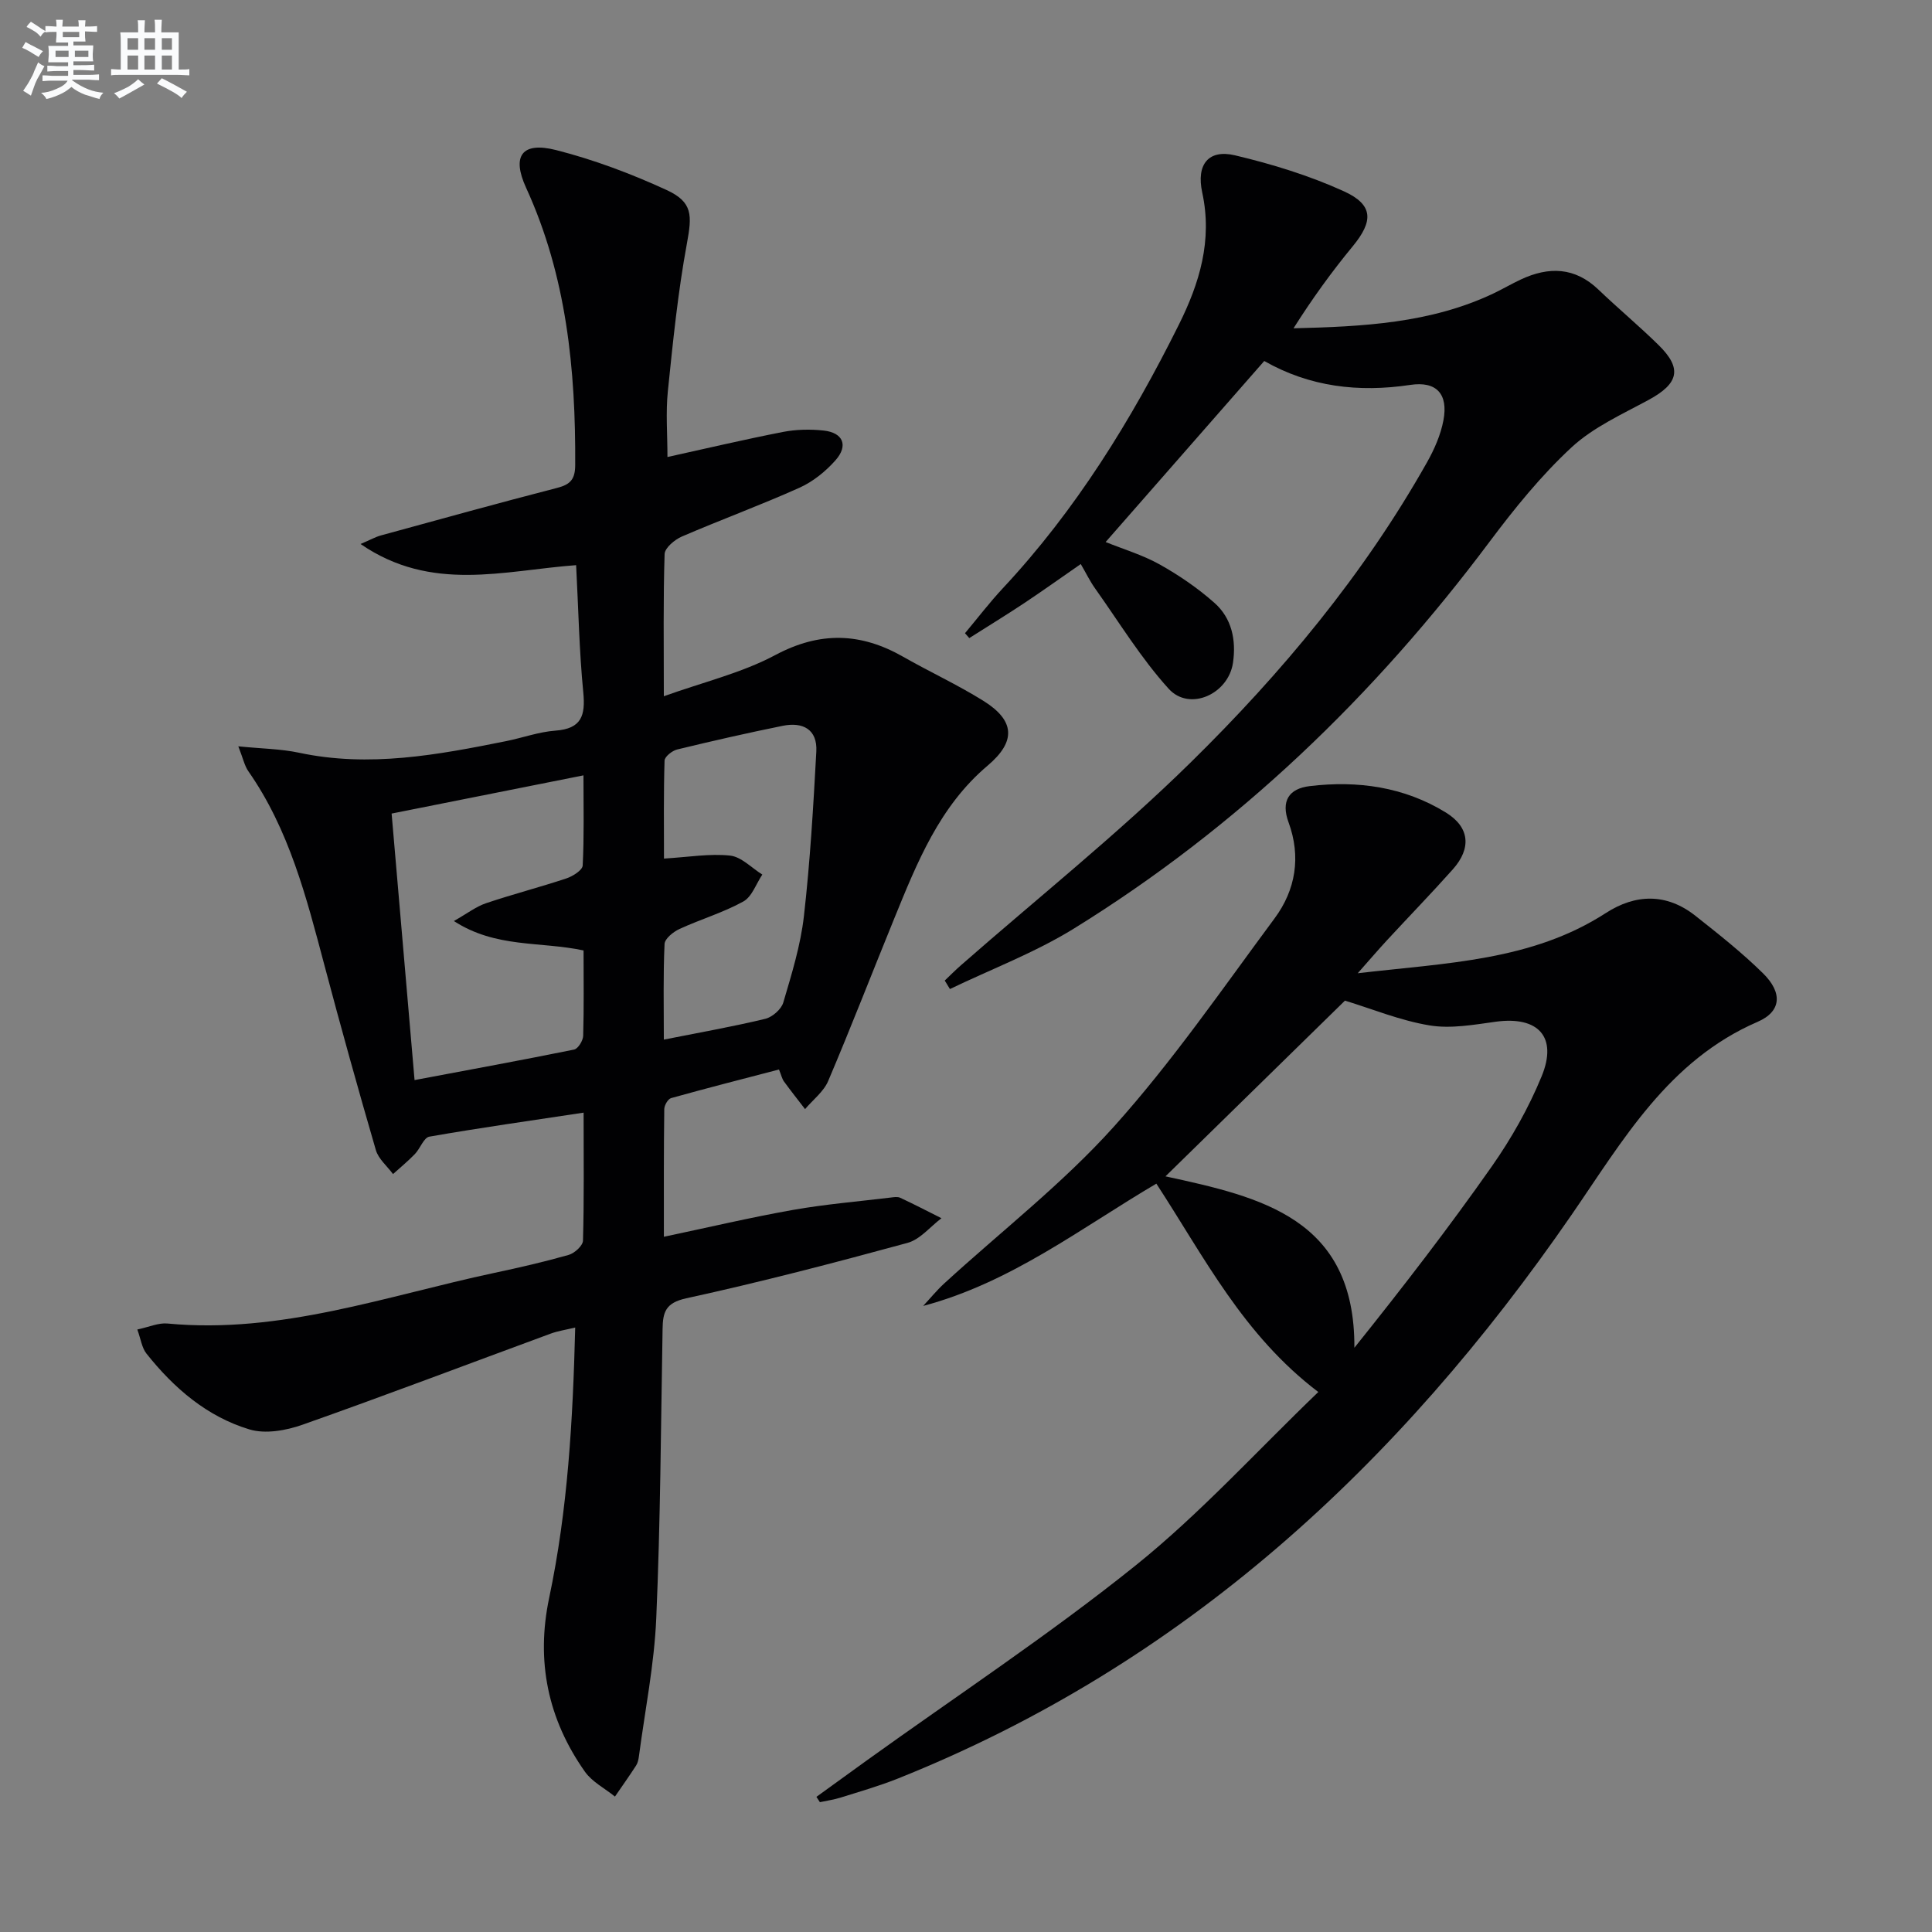 <svg enable-background="new 0 0 400 400" viewBox="0 0 400 400" xmlns="http://www.w3.org/2000/svg"><rect x="0" y="0" width="400" height="400" fill="#808080" stroke="none"/><g fill="#010103"><path d="m137.45 256.06c9.27-1.95 17.96-4.01 26.73-5.56 6.68-1.18 13.48-1.74 20.23-2.56.66-.08 1.43-.21 1.98.05 2.87 1.34 5.69 2.8 8.53 4.23-2.33 1.75-4.42 4.4-7.04 5.11-15.19 4.14-30.43 8.12-45.8 11.47-4.32.94-4.84 2.9-4.9 6.34-.35 19.97-.44 39.96-1.31 59.91-.41 9.56-2.33 19.06-3.59 28.58-.09.65-.23 1.36-.58 1.9-1.41 2.18-2.91 4.29-4.38 6.43-2.1-1.7-4.72-3.03-6.22-5.15-7.66-10.86-10.17-22.86-7.4-35.99 3.86-18.28 4.91-36.83 5.39-55.97-2.02.49-3.62.72-5.1 1.27-17.12 6.3-34.18 12.79-51.38 18.86-3.4 1.2-7.69 1.96-10.98.96-8.79-2.65-15.64-8.56-21.32-15.71-.94-1.19-1.15-2.96-1.88-4.97 2.44-.52 4.39-1.42 6.24-1.24 23.44 2.22 45.28-5.71 67.62-10.47 5.19-1.1 10.36-2.29 15.46-3.74 1.21-.35 2.92-1.9 2.95-2.95.24-8.45.13-16.91.13-26.5-11.09 1.68-21.54 3.15-31.93 4.97-1.17.2-1.9 2.46-3 3.6-1.42 1.47-3.01 2.78-4.53 4.15-1.21-1.65-3.01-3.12-3.55-4.96-3.71-12.74-7.27-25.53-10.67-38.35-3.71-13.98-7.27-27.98-15.73-40.09-.8-1.15-1.09-2.65-2.08-5.16 4.84.49 8.78.52 12.55 1.32 14.55 3.11 28.73.45 42.91-2.4 3.41-.69 6.77-1.92 10.2-2.17 5.41-.4 6.23-3.12 5.76-7.95-.84-8.57-1-17.2-1.48-26.31-14.95 1.1-29.94 5.73-44.63-4.38 2.08-.89 3.12-1.48 4.23-1.78 12.16-3.33 24.31-6.7 36.52-9.85 2.75-.71 3.67-1.83 3.69-4.71.11-19.77-1.79-39.13-10.17-57.42-3.03-6.61-.85-9.59 6.21-7.8 7.82 1.99 15.5 4.88 22.84 8.25 5.51 2.53 5.32 5.26 4.24 11.13-1.86 10.09-2.89 20.34-3.94 30.56-.45 4.43-.08 8.94-.08 13.61 7.87-1.73 15.86-3.62 23.91-5.19 2.73-.53 5.66-.59 8.43-.29 4.03.44 5.16 3.1 2.44 6.17-2.04 2.3-4.66 4.42-7.45 5.67-8.02 3.6-16.29 6.63-24.36 10.11-1.48.64-3.52 2.35-3.56 3.62-.3 9.3-.16 18.62-.16 29.44 8.21-2.95 16.13-4.82 23.08-8.53 9.25-4.93 17.67-4.66 26.46.35 5.49 3.13 11.26 5.79 16.62 9.13 6.58 4.11 6.78 8.43.86 13.43-9.95 8.41-14.58 20.03-19.3 31.6-4.58 11.22-8.95 22.52-13.69 33.67-.94 2.22-3.16 3.9-4.79 5.83-1.47-1.91-2.96-3.79-4.38-5.74-.37-.51-.51-1.2-1.02-2.46-7.41 1.94-14.9 3.84-22.33 5.92-.66.18-1.41 1.49-1.42 2.28-.12 8.64-.08 17.26-.08 26.43zm-16.63-59.28c-9.02-1.92-18.14-.45-26.85-6.09 2.79-1.58 4.62-3.01 6.69-3.7 5.49-1.85 11.12-3.3 16.62-5.13 1.32-.44 3.31-1.7 3.36-2.67.31-6.04.16-12.11.16-18.66-13.68 2.72-26.45 5.27-39.72 7.91 1.58 18.36 3.12 36.3 4.75 55.18 11.63-2.19 22.35-4.15 33.03-6.32.82-.17 1.85-1.84 1.88-2.84.17-5.81.08-11.63.08-17.68zm16.62 18.46c7.43-1.48 14.26-2.68 20.98-4.3 1.47-.35 3.33-1.96 3.75-3.37 1.73-5.88 3.58-11.83 4.27-17.88 1.29-11.32 1.95-22.71 2.57-34.09.25-4.61-2.81-6.17-6.95-5.33-7.31 1.48-14.59 3.14-21.85 4.9-1.04.25-2.59 1.48-2.62 2.3-.21 6.73-.12 13.46-.12 20.29 5.11-.31 9.46-1.07 13.68-.62 2.34.25 4.46 2.55 6.68 3.93-1.28 1.91-2.14 4.59-3.94 5.58-4.18 2.31-8.86 3.68-13.22 5.69-1.28.59-3.03 2-3.08 3.1-.3 6.44-.15 12.88-.15 19.8z"/><path d="m281.1 201.5c18.55-2.17 36.03-2.56 51.36-12.46 6.17-3.99 12.59-4.15 18.55.56 4.82 3.81 9.67 7.64 14.03 11.94 4.03 3.98 3.82 7.87-1.15 10.02-18.52 8.02-27.86 24.51-38.52 39.97-35.71 51.78-80.27 93.06-139.53 116.72-3.84 1.53-7.84 2.68-11.8 3.92-1.39.44-2.86.64-4.29.95-.24-.37-.48-.74-.72-1.1 3.45-2.49 6.89-5 10.34-7.48 18.63-13.4 37.85-26.07 55.72-40.41 13.41-10.77 25.1-23.69 37.85-35.93-15.56-11.81-23.58-27.89-33.53-43.14-15.6 9.19-30.08 20.48-48.28 25.32 1.46-1.57 2.82-3.24 4.39-4.68 11.77-10.78 24.53-20.67 35.14-32.49 12.08-13.45 22.42-28.49 33.22-43.06 4.39-5.91 5.51-12.79 2.9-19.9-1.63-4.43.11-6.98 4.36-7.49 9.94-1.2 19.58.15 28.22 5.47 4.93 3.04 5.32 7.39 1.43 11.76-4.43 4.97-9.07 9.75-13.59 14.64-1.76 1.9-3.45 3.88-6.1 6.87zm-2.64 5.67c-11.98 11.73-24.41 23.9-37.16 36.38 19.71 4.28 39.25 8.65 39.11 35.49 10.16-12.68 19.58-24.91 28.44-37.53 4.07-5.8 7.64-12.12 10.33-18.67 3.36-8.17-.72-12.49-9.45-11.31-4.55.62-9.32 1.5-13.74.77-6.08-1-11.92-3.42-17.53-5.13z"/><path d="m195.6 203.01c1.12-1.06 2.21-2.17 3.37-3.18 15.89-13.93 32.46-27.16 47.51-41.94 18.89-18.55 35.85-38.9 48.95-62.14 1.53-2.71 2.85-5.71 3.42-8.74 1.02-5.43-1.43-8.14-6.87-7.32-10.71 1.61-20.84.4-30.23-4.95-10.99 12.54-21.79 24.88-32.84 37.48 3.76 1.52 7.71 2.69 11.22 4.66 4.01 2.25 7.89 4.9 11.32 7.95 3.57 3.17 4.51 7.65 3.83 12.37-.94 6.51-9 10.16-13.32 5.4-5.74-6.33-10.26-13.78-15.24-20.78-1.04-1.46-1.83-3.1-2.96-5.04-4.01 2.78-7.75 5.45-11.57 8-3.79 2.52-7.67 4.89-11.51 7.33-.3-.34-.59-.67-.89-1.01 2.6-3.1 5.06-6.33 7.81-9.28 15.14-16.2 26.63-34.83 36.45-54.56 4.29-8.61 7.01-17.47 4.86-27.39-1.28-5.91 1.36-9 6.79-7.71 7.68 1.82 15.36 4.18 22.53 7.44 6.17 2.81 6.12 6.19 1.84 11.39-4.4 5.33-8.45 10.95-12.26 16.98 14.34-.35 28.3-1.04 41.3-7.17 1.95-.92 3.82-2.03 5.77-2.94 5.79-2.7 11.18-2.58 16.07 2.11 4.08 3.91 8.44 7.53 12.47 11.5 4.93 4.85 4.12 7.96-2.1 11.33-5.5 2.98-11.46 5.66-15.96 9.83-6.29 5.83-11.79 12.63-16.95 19.52-23.87 31.92-52.13 59.11-86.07 80.1-8.06 4.98-17.09 8.39-25.67 12.52-.36-.59-.71-1.17-1.07-1.76z"/></g><path d="m6.8 9.5c.6.3 1.3.7 2.1 1.1-.4.4-.7.8-.9 1.2-.7-.4-1.3-.8-1.8-1.1s-1.1-.6-1.6-.8c.2-.4.5-.8.7-1.2.4.2.8.5 1.5.8zm.9 6.9c-.3.6-.5 1.1-.7 1.7s-.4 1.1-.6 1.7c-.6-.4-1.1-.7-1.6-1 .7-1 1.2-1.8 1.5-2.4.3-.5.6-1.1.8-1.7.3-.6.5-1.2.8-1.8.3.3.8.6 1.3.8-.7 1.3-1.2 2.2-1.5 2.7zm.1-11c.4.3 1 .7 1.7 1.1-.5.2-.8.6-1.1 1.1-.5-.6-1-1-1.4-1.2s-.9-.6-1.5-.8c.2-.4.5-.7.9-1.1.5.3.9.6 1.4.9zm10.5 13.1c1 .4 2 .6 3.1.7-.4.4-.7.8-.8 1.3-.9-.2-1.9-.6-3-.9-1-.4-2-.9-2.8-1.6-.5.4-1.1.9-1.9 1.3s-1.9.9-3.3 1.2c-.1-.3-.5-.8-1.1-1.3 1 0 2.1-.3 3.2-.8 1.2-.5 1.9-1 2.3-1.7h-3.2c-.4 0-1 0-2 .1v-1.2c1 0 1.7.1 2 .1h3.3v-1h-2.3c-.2 0-.9 0-2 .1v-1.2c1.2 0 1.9.1 2 .1h2.3v-.8h-4.1c0-.7.1-1.2.1-1.6 0-.5 0-1.1-.1-1.8h4.1v-.7h-2.5c0-.6.1-1.1.1-1.6v-.6h-.5c-.4 0-1 0-1.8.1v-1.3c1.2 0 1.9.1 2.1.1h.2c0-.3 0-.8-.1-1.4h1.4c0 .6-.1 1-.1 1.4h3.4c0-.4 0-.8-.1-1.3h1.5c0 .4-.1.9-.1 1.3.7 0 1.5 0 2.5-.1v1.2c-1 0-1.8-.1-2.5-.1v.6c0 .3 0 .8.1 1.5h-2.5v.8h4.1c0 .8-.1 1.3-.1 1.8s0 1 .1 1.5h-4.1v.8h1.4c.8 0 1.8 0 2.9-.1v1.2c-1 0-1.9-.1-2.8-.1h-1.5v1h3.2c.3 0 1 0 2.1-.1v1.2c-1.1 0-1.8-.1-2.1-.1h-3.4l-.1.1c1.4 1 2.4 1.5 3.4 1.9zm-4.1-6.7v-1.3h-2.7v1.3zm2.2-4.1v-1.1h-3.4v1.1zm1.9 4.1v-1.3h-2.8v1.3z" fill="#fafbfc"/><path d="m37 6.7v2.3 5.4c1 0 1.8 0 2.2-.1v1.3c-.6 0-1.5-.1-2.5-.1h-11.9c-.7 0-1.3 0-1.8.1v-1.3c.5 0 1.1.1 2 .1v-5.2c0-1 0-1.8-.1-2.5h3.7c0-1.3 0-2.1-.1-2.5h1.5c0 .4-.1 1.3-.1 2.5h2.2c0-1.2 0-2.1-.1-2.6h1.5c0 .4-.1 1.3-.1 2.6zm-12.3 13.7c-.3-.4-.7-.8-1.1-1.1 1.1-.4 2.1-.9 2.9-1.3.8-.5 1.5-1 2.1-1.6.4.4.9.8 1.3 1.1-2.5 1.4-4.2 2.4-5.2 2.9zm3.9-10.1v-2.4h-2.2v2.4zm0 4.1v-2.9h-2.2v2.9zm3.5-4.1v-2.4h-2.2v2.4zm0 4.1v-2.9h-2.2v2.9zm.4 2.9 1-1.1c.6.3 1.4.7 2.5 1.3s2 1.1 2.7 1.5c-.4.4-.8.8-1.1 1.3-.8-.8-2.5-1.7-5.1-3zm3.1-7v-2.4h-2.1v2.4zm0 4.1v-2.9h-2.1v2.9z" fill="#fafbfc"/></svg>
